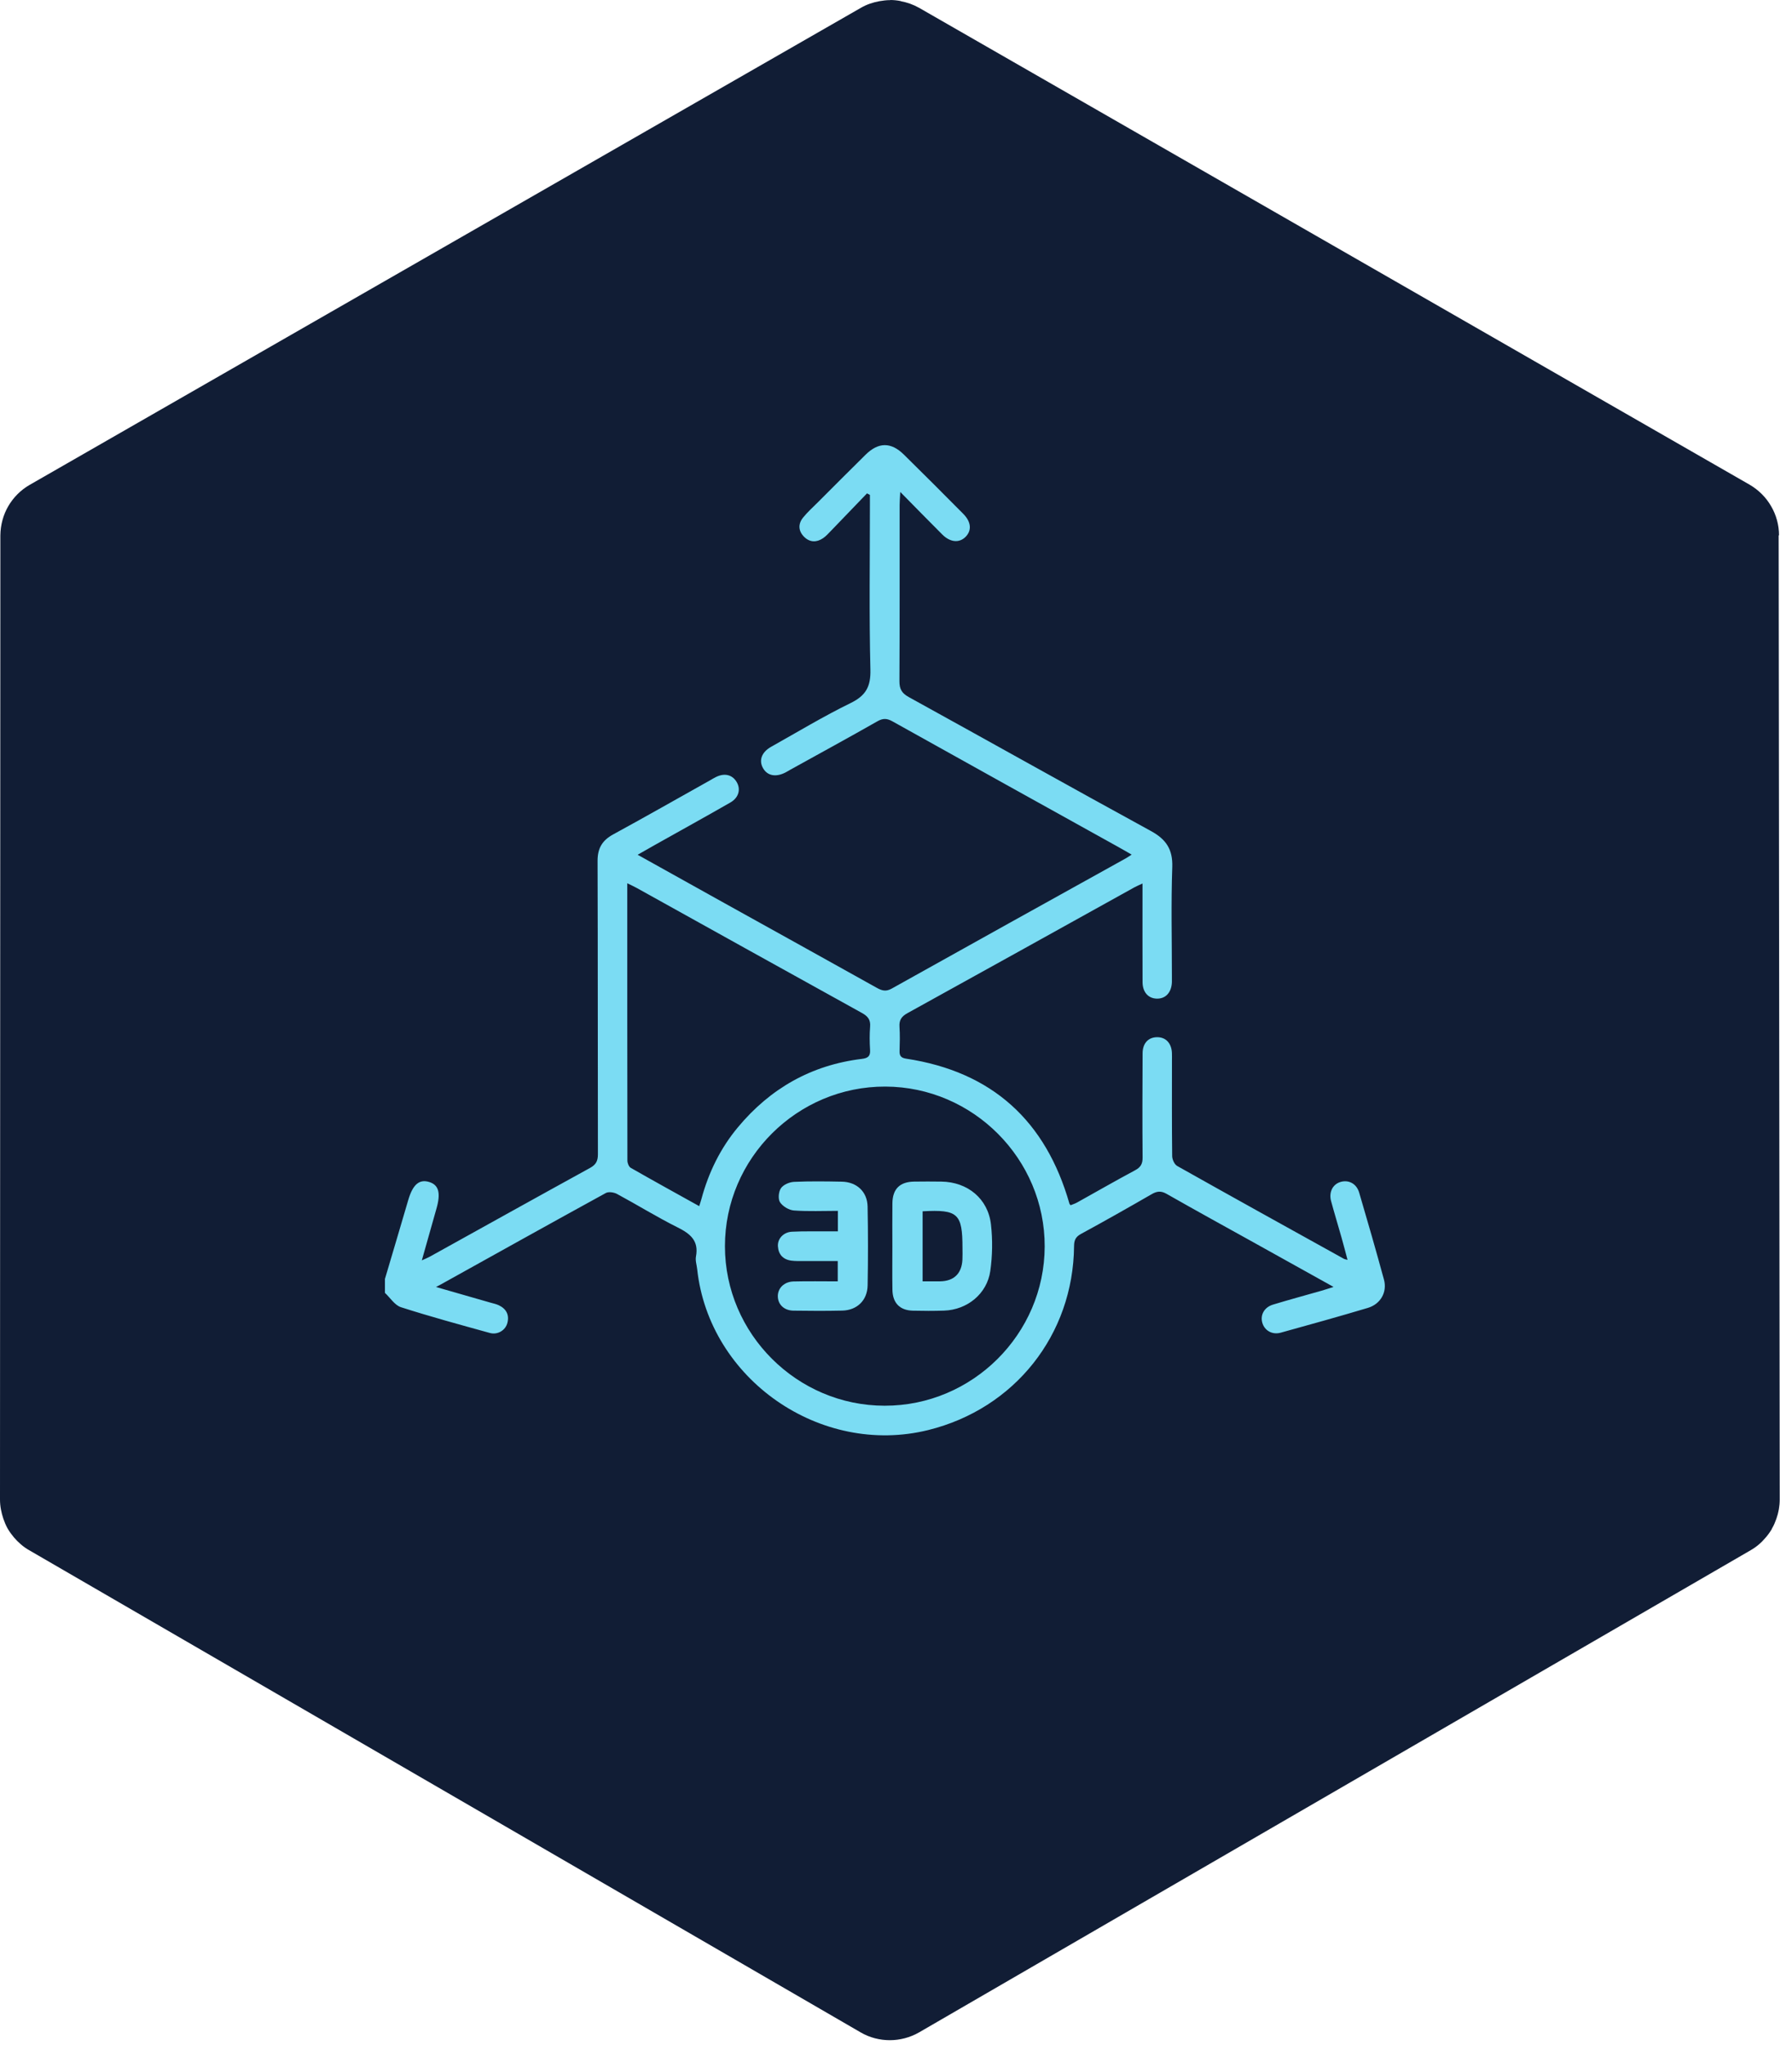 <svg width="149" height="170" viewBox="0 0 149 170" fill="none" xmlns="http://www.w3.org/2000/svg">
<g clip-path="url(#clip0_703_3345)">
<path d="M147.92 44.5C147.92 43.64 147.69 42.8 147.26 42.07C146.84 41.34 146.23 40.73 145.48 40.29L76.42 0.65C75.94 0.38 75.43 0.2 74.9 0.1V0.12V0.09C74.6 0.03 74.31 0 74.01 0V0.05L74 0.01C73.7 0.01 73.41 0.05 73.11 0.1C72.58 0.2 72.06 0.37 71.58 0.65L2.47 40.3C1.72 40.73 1.11 41.35 0.69 42.07C0.27 42.79 0.04 43.63 0.03 44.5L0 124.64C0 125.2 0.11 125.73 0.28 126.24C0.38 126.52 0.49 126.8 0.64 127.06C0.79 127.32 0.97 127.56 1.16 127.79C1.34 128 1.53 128.19 1.74 128.37C1.95 128.55 2.17 128.71 2.42 128.85L71.56 168.93C72.31 169.37 73.16 169.58 73.99 169.58C74.82 169.58 75.67 169.36 76.42 168.93L145.57 128.85C146.06 128.57 146.47 128.21 146.82 127.79C147.02 127.56 147.19 127.32 147.34 127.06L147.32 127.04H147.34C147.49 126.79 147.6 126.52 147.7 126.24C147.88 125.73 147.98 125.18 147.98 124.63L147.89 44.49L147.92 44.5Z" fill="#111D35"/>
<path d="M32 106.328C32.648 104.136 33.302 101.946 33.943 99.752C34.322 98.454 34.864 97.981 35.71 98.254C36.483 98.502 36.658 99.174 36.292 100.453C35.895 101.845 35.505 103.239 35.074 104.761C35.378 104.621 35.565 104.55 35.739 104.453C40.181 101.991 44.618 99.518 49.069 97.073C49.564 96.8 49.715 96.487 49.714 95.939C49.696 87.814 49.714 79.689 49.686 71.564C49.683 70.516 50.067 69.856 50.98 69.358C53.684 67.884 56.36 66.359 59.048 64.855C59.212 64.762 59.373 64.66 59.543 64.579C60.247 64.238 60.88 64.391 61.241 64.983C61.612 65.59 61.435 66.299 60.726 66.705C58.663 67.888 56.581 69.036 54.509 70.2C54.045 70.46 53.584 70.726 53.018 71.047C55.491 72.424 57.843 73.737 60.195 75.045C64.422 77.393 68.653 79.735 72.875 82.092C73.301 82.331 73.639 82.451 74.132 82.177C80.616 78.552 87.115 74.951 93.61 71.344C93.743 71.269 93.869 71.18 94.095 71.035C93.647 70.779 93.283 70.565 92.912 70.361C86.677 66.898 80.439 63.44 74.212 59.962C73.757 59.708 73.428 59.685 72.959 59.951C70.564 61.314 68.145 62.633 65.734 63.967C65.592 64.045 65.456 64.134 65.311 64.207C64.52 64.615 63.824 64.49 63.459 63.876C63.072 63.224 63.314 62.523 64.12 62.072C66.311 60.844 68.467 59.542 70.722 58.44C71.988 57.822 72.406 57.082 72.372 55.666C72.261 51.106 72.331 46.543 72.331 41.982V41.138L72.089 41.01C71.087 42.053 70.086 43.097 69.079 44.137C68.872 44.349 68.671 44.578 68.427 44.74C67.893 45.099 67.335 45.086 66.871 44.632C66.381 44.15 66.339 43.561 66.769 43.027C67.139 42.566 67.587 42.167 68.008 41.746C69.326 40.427 70.642 39.105 71.97 37.797C73.039 36.742 74.084 36.731 75.154 37.784C76.812 39.413 78.454 41.059 80.091 42.709C80.76 43.382 80.812 44.101 80.276 44.632C79.752 45.149 79.007 45.084 78.35 44.43C77.229 43.311 76.122 42.176 74.855 40.89C74.829 41.401 74.801 41.682 74.801 41.962C74.798 46.848 74.811 51.734 74.785 56.618C74.782 57.266 74.979 57.618 75.555 57.936C82.274 61.639 88.965 65.394 95.696 69.074C96.967 69.768 97.523 70.604 97.471 72.084C97.365 75.076 97.44 78.075 97.44 81.07C97.44 81.258 97.445 81.448 97.44 81.636C97.409 82.496 96.918 83.027 96.176 83.006C95.473 82.985 95.004 82.466 95.001 81.638C94.99 79.236 94.996 76.833 94.996 74.432C94.996 74.136 94.996 73.84 94.996 73.437C94.723 73.565 94.51 73.65 94.31 73.762C88.026 77.247 81.747 80.742 75.454 84.212C74.959 84.484 74.752 84.786 74.79 85.346C74.835 86.017 74.817 86.696 74.796 87.369C74.783 87.773 74.938 87.934 75.341 87.996C82.489 89.076 86.959 93.164 88.922 100.055C88.929 100.079 88.953 100.097 89.017 100.178C89.184 100.109 89.38 100.05 89.554 99.953C91.16 99.061 92.751 98.142 94.371 97.277C94.84 97.027 95.009 96.746 95.004 96.211C94.978 93.323 94.99 90.434 95.004 87.548C95.008 86.714 95.476 86.22 96.2 86.211C96.926 86.201 97.403 86.699 97.442 87.512C97.451 87.728 97.445 87.944 97.445 88.159C97.445 90.804 97.432 93.449 97.463 96.094C97.466 96.377 97.653 96.787 97.881 96.915C102.495 99.512 107.129 102.074 111.76 104.642C111.805 104.667 111.861 104.67 112.044 104.719C111.867 104.058 111.713 103.459 111.545 102.866C111.259 101.855 110.951 100.849 110.676 99.835C110.479 99.103 110.803 98.457 111.426 98.254C112.11 98.032 112.786 98.366 113.011 99.127C113.72 101.53 114.413 103.94 115.072 106.358C115.356 107.398 114.794 108.394 113.733 108.712C111.327 109.431 108.906 110.104 106.485 110.773C105.774 110.969 105.136 110.588 104.955 109.939C104.775 109.295 105.118 108.66 105.845 108.439C107.189 108.031 108.546 107.665 109.897 107.279C110.172 107.201 110.442 107.107 110.88 106.968C108.621 105.71 106.526 104.543 104.43 103.378C101.95 102.001 99.463 100.636 96.999 99.233C96.529 98.965 96.192 99.008 95.75 99.265C93.808 100.386 91.856 101.49 89.886 102.561C89.438 102.804 89.31 103.08 89.305 103.57C89.241 110.948 84.365 117.088 77.183 118.865C68.218 121.083 58.955 114.636 57.968 105.488C57.93 105.139 57.803 104.774 57.867 104.444C58.117 103.135 57.405 102.551 56.339 102.02C54.624 101.165 52.991 100.149 51.303 99.241C51.046 99.103 50.604 99.036 50.373 99.163C45.778 101.683 41.201 104.235 36.619 106.781C36.553 106.818 36.484 106.851 36.25 106.974C37.896 107.446 39.34 107.86 40.785 108.276C41.019 108.342 41.263 108.391 41.479 108.495C42.094 108.79 42.359 109.286 42.19 109.955C42.034 110.573 41.38 110.974 40.731 110.796C38.258 110.111 35.78 109.439 33.337 108.654C32.82 108.488 32.446 107.871 32.007 107.463C32.007 107.085 32.007 106.706 32.007 106.328H32ZM73.558 116.843C80.854 116.85 86.843 110.891 86.863 103.61C86.882 96.336 80.909 90.34 73.62 90.316C66.29 90.292 60.272 96.278 60.277 103.589C60.281 110.865 66.266 116.838 73.558 116.843ZM58.137 100.256C58.22 99.992 58.279 99.822 58.326 99.646C58.918 97.456 59.893 95.453 61.349 93.706C64.038 90.475 67.455 88.526 71.656 88.015C72.152 87.955 72.379 87.801 72.344 87.269C72.304 86.623 72.296 85.971 72.348 85.326C72.393 84.754 72.152 84.466 71.669 84.198C65.428 80.75 59.198 77.281 52.963 73.818C52.724 73.685 52.472 73.573 52.156 73.416C52.156 81.195 52.154 88.831 52.167 96.469C52.167 96.674 52.285 96.977 52.442 97.068C54.31 98.137 56.196 99.174 58.139 100.255L58.137 100.256Z" fill="#7BDCF3"/>
<path d="M74.198 103.569C74.198 102.382 74.186 101.198 74.201 100.012C74.217 98.824 74.816 98.233 76.005 98.214C76.762 98.202 77.519 98.204 78.275 98.214C80.452 98.243 82.154 99.632 82.396 101.779C82.54 103.049 82.52 104.372 82.341 105.639C82.071 107.544 80.419 108.875 78.495 108.938C77.631 108.967 76.765 108.964 75.901 108.943C74.818 108.915 74.22 108.305 74.203 107.207C74.183 105.994 74.198 104.782 74.198 103.569ZM76.713 100.68V106.504C77.211 106.504 77.691 106.512 78.171 106.504C79.32 106.483 79.961 105.861 80.022 104.708C80.04 104.385 80.027 104.06 80.027 103.737C80.027 100.873 79.653 100.52 76.713 100.683V100.68Z" fill="#7BDCF3"/>
<path d="M69.666 102.351V100.646C68.43 100.646 67.218 100.702 66.015 100.615C65.602 100.584 65.083 100.276 64.858 99.933C64.679 99.661 64.736 99.051 64.936 98.76C65.138 98.468 65.639 98.254 66.02 98.236C67.343 98.174 68.669 98.194 69.993 98.22C71.236 98.243 72.113 99.052 72.138 100.285C72.18 102.47 72.18 104.654 72.141 106.838C72.12 108.082 71.264 108.908 70.029 108.937C68.677 108.968 67.325 108.96 65.973 108.941C65.208 108.929 64.697 108.446 64.674 107.777C64.65 107.094 65.185 106.536 65.976 106.515C67.187 106.484 68.397 106.507 69.656 106.507V104.816C68.71 104.816 67.775 104.819 66.84 104.816C66.489 104.816 66.134 104.829 65.787 104.782C65.106 104.689 64.723 104.267 64.681 103.591C64.64 102.964 65.143 102.416 65.846 102.38C66.843 102.33 67.846 102.358 68.846 102.351C69.089 102.351 69.329 102.351 69.666 102.351Z" fill="#7BDCF3"/>
</g>
<defs>
<clipPath id="clip0_703_3345">
<rect width="148.01" height="169.59" fill="white"/>
</clipPath>
</defs>
</svg>

